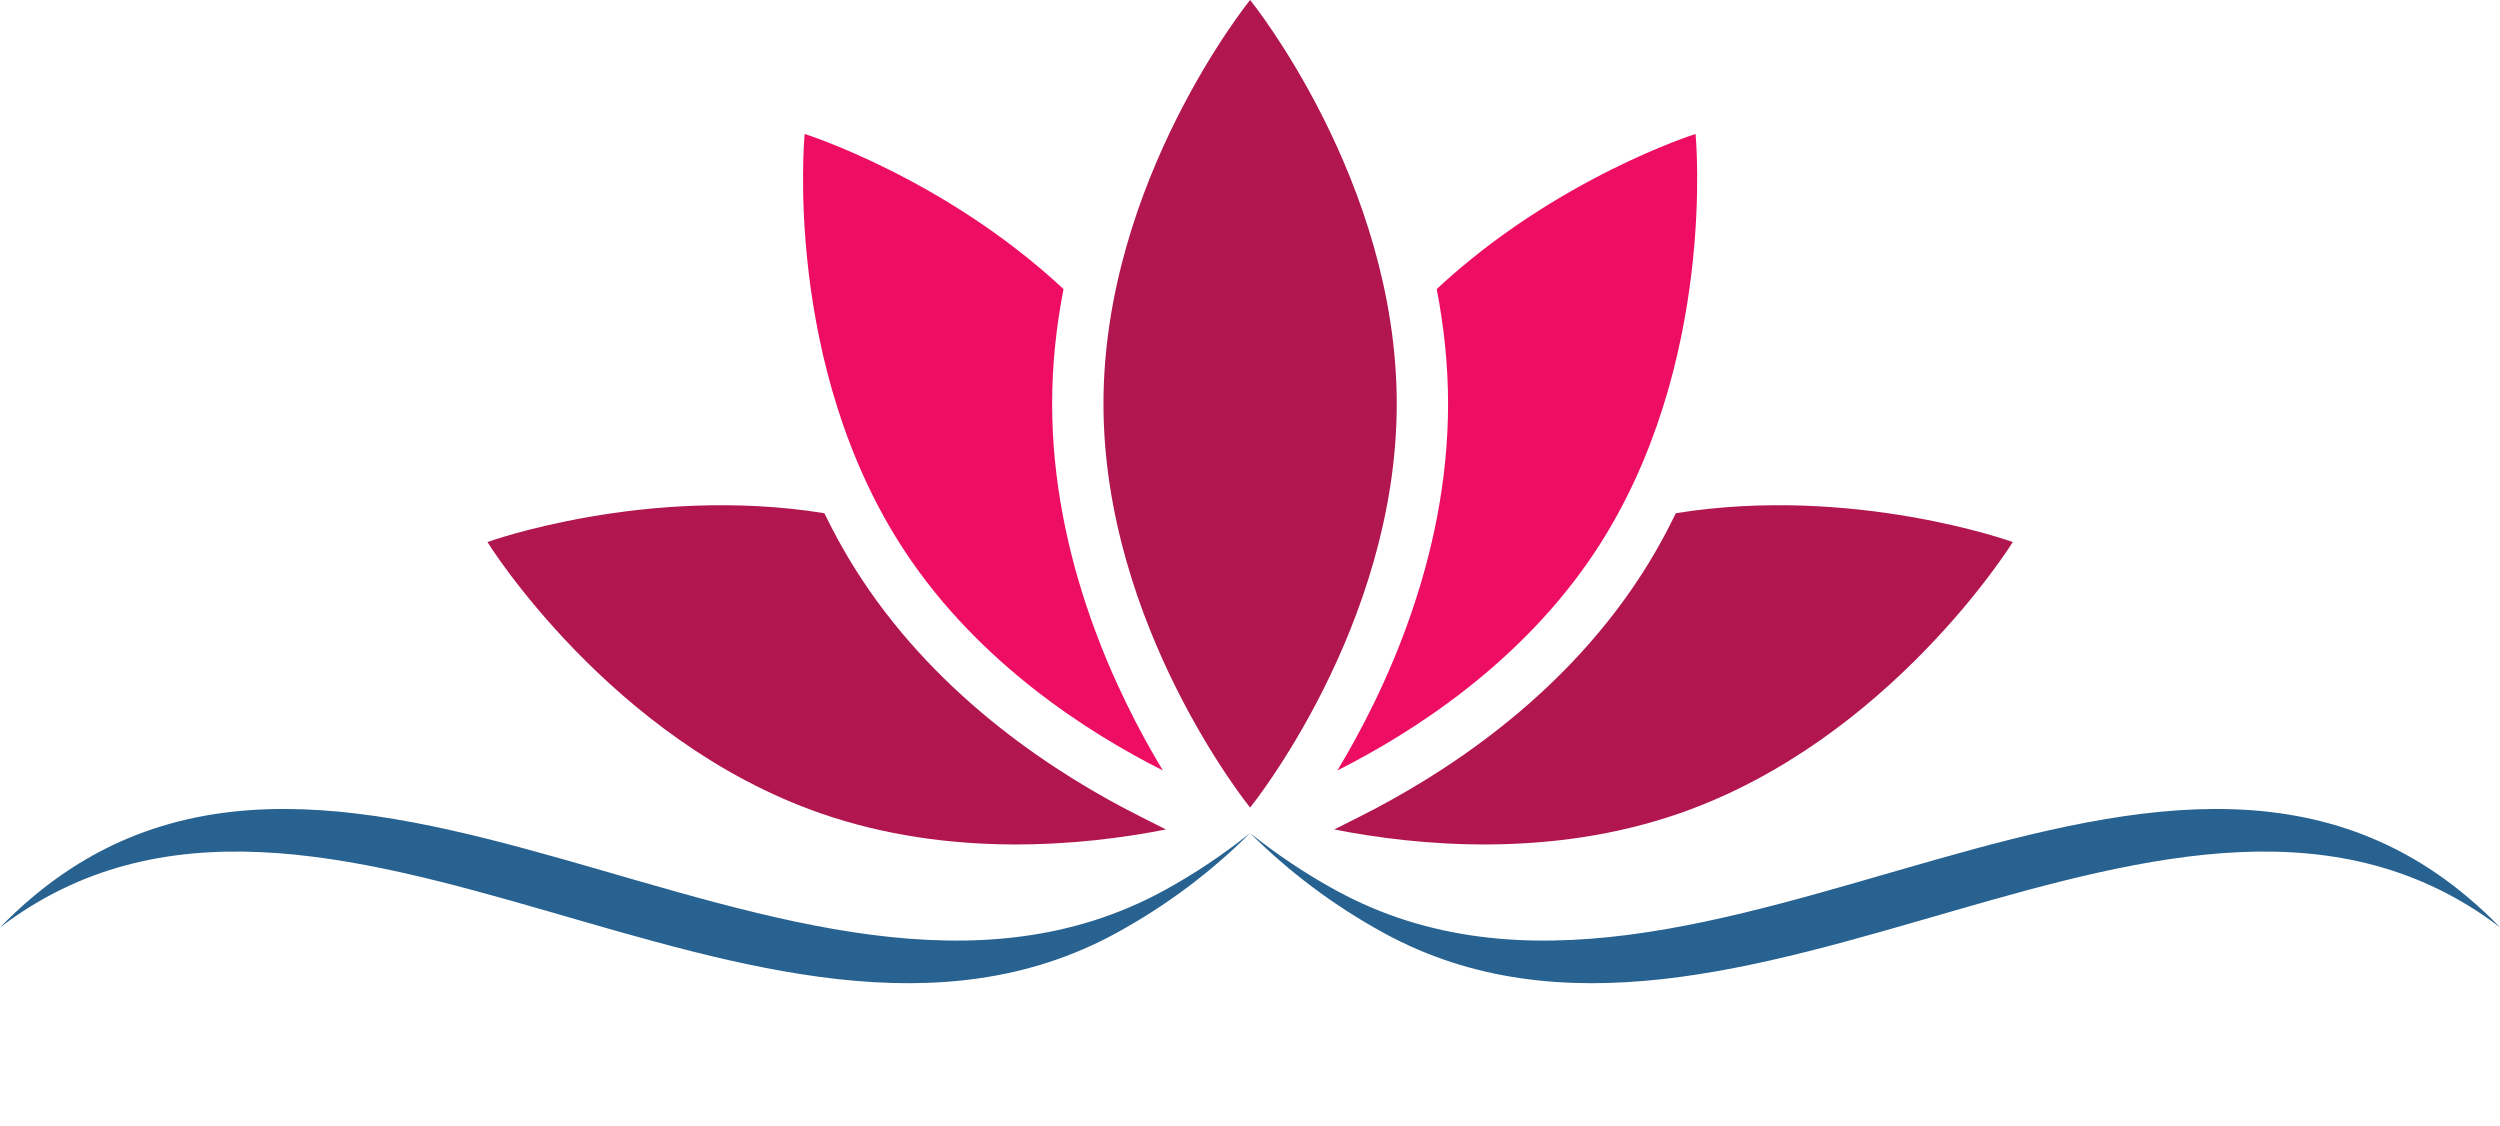 <?xml version="1.0" encoding="UTF-8"?><svg xmlns="http://www.w3.org/2000/svg" xmlns:xlink="http://www.w3.org/1999/xlink" height="509.2" preserveAspectRatio="xMidYMid meet" version="1.0" viewBox="434.7 777.7 1130.5 509.2" width="1130.5" zoomAndPan="magnify"><g><g id="change1_1"><path d="M 1066.309 960.289 C 1066.309 1061.129 1000 1142.891 1000 1142.891 C 1000 1142.891 933.688 1061.129 933.688 960.289 C 933.688 859.441 1000 777.691 1000 777.691 C 1000 777.691 1066.309 859.441 1066.309 960.289" fill="#b2164f"/></g><g id="change2_1"><path d="M 1201.43 838.27 C 1201.43 838.27 1138.262 858.191 1084.379 908.41 C 1087.578 924.91 1089.52 942.281 1089.52 960.289 C 1089.52 1030.391 1060.551 1091.141 1039.469 1126.09 C 1073.699 1108.84 1122.828 1077.352 1156.031 1027.148 C 1211.648 943.031 1201.43 838.27 1201.43 838.27 Z M 915.625 908.41 C 861.734 858.191 798.566 838.27 798.566 838.27 C 798.566 838.27 788.344 943.031 843.973 1027.148 C 877.168 1077.352 926.301 1108.84 960.535 1126.09 C 939.449 1091.141 910.477 1030.391 910.477 960.289 C 910.477 942.281 912.422 924.91 915.625 908.41" fill="#ed0e64"/></g><g id="change1_2"><path d="M 824.613 1039.949 C 818.082 1030.07 812.43 1019.961 807.465 1009.77 C 727.168 996.828 655.105 1022.809 655.105 1022.809 C 655.105 1022.809 710.512 1112.32 805.75 1145.469 C 864.395 1165.891 924.43 1160.18 961.938 1152.781 L 950.094 1146.809 C 912.602 1127.93 860.391 1094.059 824.613 1039.949 Z M 1192.539 1009.77 C 1187.57 1019.961 1181.922 1030.078 1175.379 1039.949 C 1139.609 1094.059 1087.398 1127.93 1049.91 1146.809 L 1038.059 1152.781 C 1075.57 1160.18 1135.609 1165.891 1194.25 1145.469 C 1289.488 1112.32 1344.891 1022.809 1344.891 1022.809 C 1344.891 1022.809 1272.828 996.828 1192.539 1009.77" fill="#b2164f"/></g><g id="change3_1"><path d="M 1060.52 1199.621 C 1037.75 1187.18 1017.512 1171.871 1000 1154.422 C 1012 1164.012 1024.941 1172.738 1038.871 1180.352 C 1206.691 1272.039 1418.371 1046.078 1565.25 1197.059 C 1419.738 1086.371 1220.262 1286.898 1060.52 1199.621" fill="#286291"/></g><g id="change3_2"><path d="M 939.477 1199.621 C 962.25 1187.18 982.484 1171.871 1000 1154.422 C 988 1164.012 975.062 1172.738 961.129 1180.352 C 793.312 1272.039 581.629 1046.078 434.746 1197.059 C 580.254 1086.371 779.738 1286.898 939.477 1199.621" fill="#286291"/></g></g></svg>